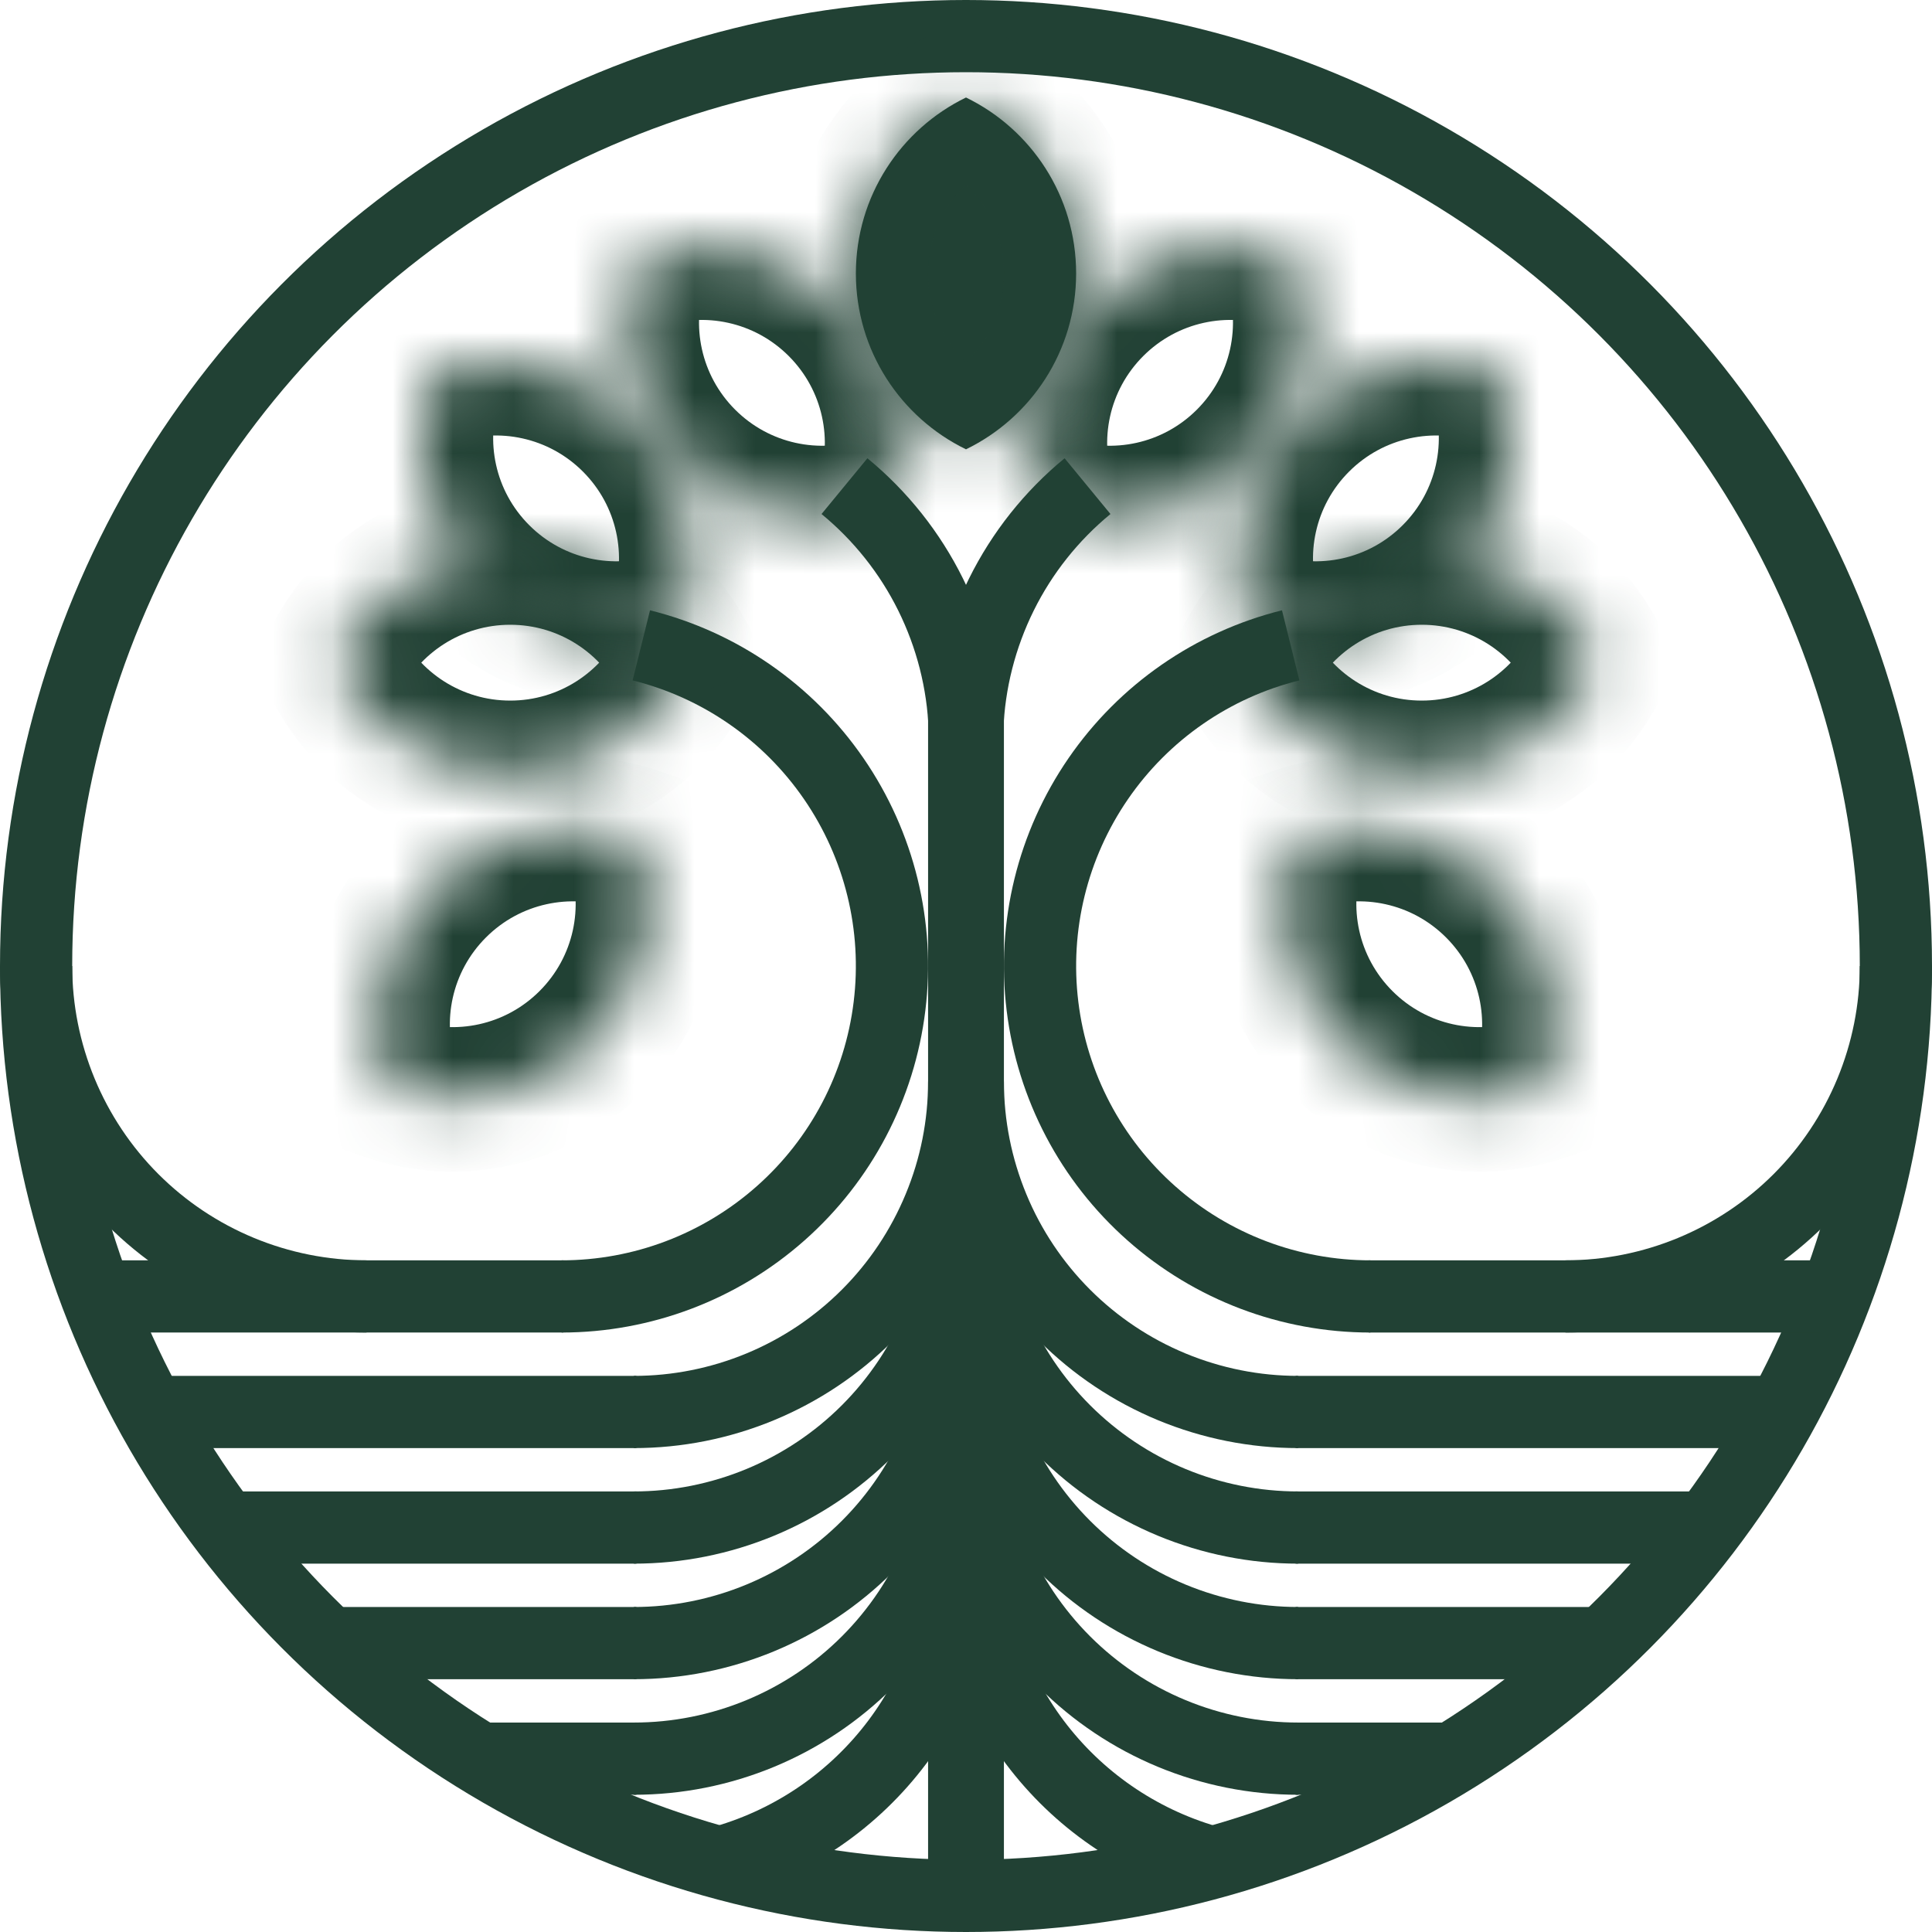 <svg width="32" height="32" viewBox="0 0 32 32" fill="none" xmlns="http://www.w3.org/2000/svg">
<circle cx="16" cy="16" r="15.402" stroke="#214134" stroke-width="1.196"/>
<path d="M22.699 21.473C21.363 21.473 20.073 20.984 19.072 20.098C18.071 19.213 17.429 17.992 17.267 16.666C17.104 15.339 17.433 13.999 18.19 12.898C18.947 11.797 20.081 11.011 21.378 10.689" stroke="#214134" stroke-width="1.196"/>
<path d="M16.03 17.914C16.03 18.633 16.172 19.344 16.447 20.008C16.721 20.672 17.125 21.276 17.633 21.784C18.141 22.292 18.744 22.695 19.408 22.97C20.072 23.245 20.784 23.387 21.503 23.387" stroke="#214134" stroke-width="1.196"/>
<path d="M16.03 19.828C16.03 20.547 16.172 21.258 16.447 21.922C16.721 22.586 17.125 23.19 17.633 23.698C18.141 24.206 18.744 24.609 19.408 24.884C20.072 25.159 20.784 25.301 21.503 25.301" stroke="#214134" stroke-width="1.196"/>
<path d="M16.03 21.742C16.03 22.461 16.172 23.172 16.447 23.837C16.721 24.5 17.125 25.104 17.633 25.612C18.141 26.12 18.744 26.523 19.408 26.798C20.072 27.073 20.784 27.215 21.503 27.215" stroke="#214134" stroke-width="1.196"/>
<path d="M16.03 23.656C16.03 24.375 16.172 25.087 16.447 25.75C16.721 26.415 17.125 27.018 17.633 27.526C18.141 28.034 18.744 28.437 19.408 28.712C20.072 28.987 20.784 29.129 21.503 29.129" stroke="#214134" stroke-width="1.196"/>
<path d="M16.043 25.57C16.043 26.755 16.428 27.908 17.139 28.856C17.851 29.804 18.851 30.495 19.989 30.826" stroke="#214134" stroke-width="1.196"/>
<path d="M16.021 12.071C16.05 11.298 16.243 10.541 16.586 9.848C16.929 9.155 17.416 8.543 18.013 8.052" stroke="#214134" stroke-width="1.196"/>
<path d="M25.929 21.473C26.648 21.473 27.359 21.331 28.023 21.056C28.687 20.781 29.291 20.378 29.799 19.87C30.307 19.362 30.71 18.758 30.985 18.094C31.26 17.43 31.402 16.719 31.402 16" stroke="#214134" stroke-width="1.196"/>
<line y1="-0.598" x2="7.955" y2="-0.598" transform="matrix(1 0 0 -1 21.46 22.789)" stroke="#214134" stroke-width="1.196"/>
<line y1="-0.598" x2="6.878" y2="-0.598" transform="matrix(1 0 0 -1 21.46 24.703)" stroke="#214134" stroke-width="1.196"/>
<line y1="-0.598" x2="5.204" y2="-0.598" transform="matrix(1 0 0 -1 21.46 26.617)" stroke="#214134" stroke-width="1.196"/>
<line y1="-0.598" x2="2.692" y2="-0.598" transform="matrix(1 0 0 -1 21.46 28.531)" stroke="#214134" stroke-width="1.196"/>
<line x1="30.146" y1="21.473" x2="22.669" y2="21.473" stroke="#214134" stroke-width="1.196"/>
<line x1="16" y1="10.168" x2="16" y2="31.163" stroke="#214134" stroke-width="1.256"/>
<mask id="path-16-inside-1_8406_8877" fill="white">
<path fill-rule="evenodd" clip-rule="evenodd" d="M25.567 18.031C25.96 16.896 25.703 15.587 24.797 14.681C23.891 13.775 22.582 13.518 21.447 13.911C21.054 15.045 21.311 16.355 22.217 17.261C23.123 18.167 24.433 18.424 25.567 18.031Z"/>
</mask>
<path d="M25.567 18.031L26.698 18.422L26.508 18.971L25.959 19.162L25.567 18.031ZM21.447 13.911L20.317 13.519L20.506 12.97L21.056 12.78L21.447 13.911ZM24.437 17.64C24.685 16.921 24.521 16.097 23.951 15.527L25.643 13.835C26.885 15.077 27.235 16.871 26.698 18.422L24.437 17.64ZM23.951 15.527C23.381 14.957 22.556 14.793 21.838 15.041L21.056 12.78C22.607 12.243 24.401 12.593 25.643 13.835L23.951 15.527ZM22.578 14.302C22.329 15.02 22.493 15.845 23.063 16.415L21.371 18.107C20.129 16.864 19.78 15.07 20.317 13.519L22.578 14.302ZM23.063 16.415C23.633 16.985 24.458 17.149 25.176 16.9L25.959 19.162C24.408 19.698 22.613 19.349 21.371 18.107L23.063 16.415Z" fill="#214134" mask="url(#path-16-inside-1_8406_8877)"/>
<mask id="path-18-inside-2_8406_8877" fill="white">
<path fill-rule="evenodd" clip-rule="evenodd" d="M26.463 10.976C25.938 9.896 24.83 9.151 23.549 9.151C22.268 9.151 21.16 9.896 20.636 10.976C21.16 12.056 22.268 12.8 23.549 12.8C24.83 12.8 25.938 12.056 26.463 10.976Z"/>
</mask>
<path d="M26.463 10.976L27.539 11.498L27.793 10.976L27.539 10.453L26.463 10.976ZM20.636 10.976L19.559 10.453L19.305 10.976L19.559 11.498L20.636 10.976ZM23.549 10.348C24.355 10.348 25.055 10.815 25.387 11.498L27.539 10.453C26.821 8.977 25.306 7.955 23.549 7.955L23.549 10.348ZM21.712 11.498C22.044 10.815 22.743 10.348 23.549 10.348L23.549 7.955C21.793 7.955 20.277 8.977 19.559 10.453L21.712 11.498ZM23.549 11.604C22.743 11.604 22.044 11.137 21.712 10.453L19.559 11.498C20.277 12.975 21.793 13.996 23.549 13.996L23.549 11.604ZM25.387 10.453C25.055 11.137 24.355 11.604 23.549 11.604L23.549 13.996C25.306 13.996 26.821 12.975 27.539 11.498L25.387 10.453Z" fill="#214134" mask="url(#path-18-inside-2_8406_8877)"/>
<mask id="path-20-inside-3_8406_8877" fill="white">
<path fill-rule="evenodd" clip-rule="evenodd" d="M24.85 6.195C23.715 5.802 22.405 6.059 21.5 6.965C20.593 7.871 20.337 9.18 20.729 10.315C21.864 10.708 23.173 10.451 24.079 9.545C24.985 8.639 25.242 7.329 24.85 6.195Z"/>
</mask>
<path d="M24.85 6.195L25.98 5.804L25.79 5.254L25.241 5.064L24.85 6.195ZM20.729 10.315L19.599 10.706L19.789 11.255L20.338 11.446L20.729 10.315ZM22.345 7.811C22.915 7.241 23.74 7.077 24.459 7.325L25.241 5.064C23.69 4.528 21.896 4.877 20.654 6.119L22.345 7.811ZM21.86 9.924C21.611 9.206 21.775 8.381 22.345 7.811L20.654 6.119C19.412 7.361 19.062 9.155 19.599 10.706L21.86 9.924ZM23.233 8.699C22.663 9.269 21.839 9.433 21.12 9.185L20.338 11.446C21.889 11.982 23.683 11.633 24.925 10.391L23.233 8.699ZM23.719 6.586C23.968 7.304 23.803 8.129 23.233 8.699L24.925 10.391C26.167 9.149 26.517 7.354 25.98 5.804L23.719 6.586Z" fill="#214134" mask="url(#path-20-inside-3_8406_8877)"/>
<mask id="path-22-inside-4_8406_8877" fill="white">
<path fill-rule="evenodd" clip-rule="evenodd" d="M21.44 4.281C20.306 3.888 18.996 4.145 18.09 5.051C17.184 5.957 16.927 7.266 17.32 8.401C18.455 8.794 19.764 8.537 20.67 7.631C21.576 6.725 21.833 5.415 21.44 4.281Z"/>
</mask>
<path d="M21.44 4.281L22.571 3.89L22.381 3.34L21.831 3.15L21.44 4.281ZM17.32 8.401L16.189 8.792L16.379 9.342L16.929 9.532L17.32 8.401ZM18.936 5.897C19.506 5.327 20.331 5.163 21.049 5.411L21.831 3.15C20.28 2.614 18.486 2.963 17.244 4.205L18.936 5.897ZM18.45 8.01C18.202 7.292 18.366 6.467 18.936 5.897L17.244 4.205C16.002 5.447 15.653 7.241 16.189 8.792L18.45 8.01ZM19.824 6.785C19.254 7.355 18.429 7.519 17.711 7.271L16.929 9.532C18.48 10.068 20.274 9.719 21.516 8.477L19.824 6.785ZM20.31 4.672C20.558 5.39 20.394 6.215 19.824 6.785L21.516 8.477C22.758 7.235 23.107 5.44 22.571 3.89L20.31 4.672Z" fill="#214134" mask="url(#path-22-inside-4_8406_8877)"/>
<path d="M9.301 21.473C10.637 21.473 11.927 20.984 12.928 20.098C13.929 19.213 14.571 17.992 14.733 16.666C14.896 15.339 14.567 13.999 13.81 12.898C13.053 11.797 11.919 11.011 10.622 10.689" stroke="#214134" stroke-width="1.196"/>
<path d="M15.97 17.914C15.97 18.633 15.829 19.344 15.553 20.008C15.278 20.672 14.875 21.276 14.367 21.784C13.859 22.292 13.256 22.695 12.592 22.97C11.928 23.245 11.216 23.387 10.497 23.387" stroke="#214134" stroke-width="1.196"/>
<path d="M15.97 19.828C15.97 20.547 15.829 21.258 15.553 21.922C15.278 22.586 14.875 23.19 14.367 23.698C13.859 24.206 13.256 24.609 12.592 24.884C11.928 25.159 11.216 25.301 10.497 25.301" stroke="#214134" stroke-width="1.196"/>
<path d="M15.97 21.742C15.97 22.461 15.829 23.172 15.553 23.837C15.278 24.5 14.875 25.104 14.367 25.612C13.859 26.12 13.256 26.523 12.592 26.798C11.928 27.073 11.216 27.215 10.497 27.215" stroke="#214134" stroke-width="1.196"/>
<path d="M15.97 23.656C15.97 24.375 15.829 25.087 15.553 25.75C15.278 26.415 14.875 27.018 14.367 27.526C13.859 28.034 13.256 28.437 12.592 28.712C11.928 28.987 11.216 29.129 10.497 29.129" stroke="#214134" stroke-width="1.196"/>
<path d="M15.957 25.57C15.957 26.755 15.572 27.908 14.861 28.856C14.149 29.804 13.149 30.495 12.011 30.826" stroke="#214134" stroke-width="1.196"/>
<path d="M15.979 12.071C15.95 11.298 15.757 10.541 15.414 9.848C15.071 9.155 14.584 8.543 13.987 8.052" stroke="#214134" stroke-width="1.196"/>
<path d="M6.071 21.473C5.352 21.473 4.641 21.331 3.977 21.056C3.313 20.781 2.709 20.378 2.201 19.87C1.693 19.362 1.29 18.758 1.015 18.094C0.74 17.43 0.598 16.719 0.598 16" stroke="#214134" stroke-width="1.196"/>
<line x1="10.54" y1="23.387" x2="2.585" y2="23.387" stroke="#214134" stroke-width="1.196"/>
<line x1="10.54" y1="25.301" x2="3.662" y2="25.301" stroke="#214134" stroke-width="1.196"/>
<line x1="10.54" y1="27.215" x2="5.337" y2="27.215" stroke="#214134" stroke-width="1.196"/>
<line x1="10.54" y1="29.129" x2="7.849" y2="29.129" stroke="#214134" stroke-width="1.196"/>
<line y1="-0.598" x2="7.477" y2="-0.598" transform="matrix(1 -8.74228e-08 -8.74228e-08 -1 1.854 20.875)" stroke="#214134" stroke-width="1.196"/>
<mask id="path-37-inside-5_8406_8877" fill="white">
<path fill-rule="evenodd" clip-rule="evenodd" d="M6.433 18.031C6.04 16.896 6.297 15.587 7.203 14.681C8.109 13.775 9.418 13.518 10.553 13.911C10.946 15.045 10.689 16.355 9.783 17.261C8.877 18.167 7.567 18.424 6.433 18.031Z"/>
</mask>
<path d="M6.433 18.031L5.302 18.422L5.492 18.971L6.041 19.162L6.433 18.031ZM10.553 13.911L11.684 13.519L11.493 12.97L10.944 12.78L10.553 13.911ZM7.563 17.64C7.315 16.921 7.479 16.097 8.049 15.527L6.357 13.835C5.115 15.077 4.766 16.871 5.302 18.422L7.563 17.64ZM8.049 15.527C8.619 14.957 9.444 14.793 10.162 15.041L10.944 12.78C9.393 12.243 7.599 12.593 6.357 13.835L8.049 15.527ZM9.423 14.302C9.671 15.02 9.507 15.845 8.937 16.415L10.629 18.107C11.871 16.864 12.22 15.07 11.684 13.519L9.423 14.302ZM8.937 16.415C8.367 16.985 7.542 17.149 6.824 16.9L6.041 19.162C7.592 19.698 9.387 19.349 10.629 18.107L8.937 16.415Z" fill="#214134" mask="url(#path-37-inside-5_8406_8877)"/>
<mask id="path-39-inside-6_8406_8877" fill="white">
<path fill-rule="evenodd" clip-rule="evenodd" d="M5.537 10.976C6.062 9.896 7.17 9.151 8.451 9.151C9.732 9.151 10.84 9.896 11.364 10.976C10.84 12.056 9.732 12.8 8.451 12.8C7.17 12.8 6.062 12.056 5.537 10.976Z"/>
</mask>
<path d="M5.537 10.976L4.461 11.498L4.207 10.976L4.461 10.453L5.537 10.976ZM11.364 10.976L12.44 10.453L12.694 10.976L12.44 11.498L11.364 10.976ZM8.451 10.348C7.645 10.348 6.945 10.815 6.613 11.498L4.461 10.453C5.179 8.977 6.694 7.955 8.451 7.955L8.451 10.348ZM10.289 11.498C9.956 10.815 9.257 10.348 8.451 10.348L8.451 7.955C10.207 7.955 11.723 8.977 12.44 10.453L10.289 11.498ZM8.451 11.604C9.257 11.604 9.956 11.137 10.289 10.453L12.44 11.498C11.723 12.975 10.207 13.996 8.451 13.996L8.451 11.604ZM6.613 10.453C6.945 11.137 7.645 11.604 8.451 11.604L8.451 13.996C6.694 13.996 5.179 12.975 4.461 11.498L6.613 10.453Z" fill="#214134" mask="url(#path-39-inside-6_8406_8877)"/>
<mask id="path-41-inside-7_8406_8877" fill="white">
<path fill-rule="evenodd" clip-rule="evenodd" d="M7.15 6.195C8.285 5.802 9.594 6.059 10.501 6.965C11.407 7.871 11.663 9.18 11.271 10.315C10.136 10.708 8.827 10.451 7.921 9.545C7.015 8.639 6.758 7.329 7.15 6.195Z"/>
</mask>
<path d="M7.15 6.195L6.02 5.804L6.21 5.254L6.759 5.064L7.15 6.195ZM11.271 10.315L12.401 10.706L12.211 11.255L11.662 11.446L11.271 10.315ZM9.655 7.811C9.085 7.241 8.26 7.077 7.541 7.325L6.759 5.064C8.31 4.528 10.104 4.877 11.346 6.119L9.655 7.811ZM10.14 9.924C10.389 9.206 10.225 8.381 9.655 7.811L11.346 6.119C12.588 7.361 12.938 9.155 12.401 10.706L10.14 9.924ZM8.766 8.699C9.336 9.269 10.161 9.433 10.88 9.185L11.662 11.446C10.111 11.982 8.317 11.633 7.075 10.391L8.766 8.699ZM8.281 6.586C8.032 7.304 8.196 8.129 8.766 8.699L7.075 10.391C5.833 9.149 5.483 7.354 6.02 5.804L8.281 6.586Z" fill="#214134" mask="url(#path-41-inside-7_8406_8877)"/>
<mask id="path-43-inside-8_8406_8877" fill="white">
<path fill-rule="evenodd" clip-rule="evenodd" d="M10.56 4.281C11.694 3.888 13.004 4.145 13.91 5.051C14.816 5.957 15.073 7.266 14.68 8.401C13.545 8.794 12.236 8.537 11.33 7.631C10.424 6.725 10.167 5.415 10.56 4.281Z"/>
</mask>
<path d="M10.56 4.281L9.429 3.89L9.619 3.34L10.169 3.15L10.56 4.281ZM14.68 8.401L15.811 8.792L15.621 9.342L15.071 9.532L14.68 8.401ZM13.064 5.897C12.494 5.327 11.669 5.163 10.951 5.411L10.169 3.15C11.72 2.614 13.514 2.963 14.756 4.205L13.064 5.897ZM13.55 8.01C13.798 7.292 13.634 6.467 13.064 5.897L14.756 4.205C15.998 5.447 16.347 7.241 15.811 8.792L13.55 8.01ZM12.176 6.785C12.746 7.355 13.571 7.519 14.289 7.271L15.071 9.532C13.52 10.068 11.726 9.719 10.484 8.477L12.176 6.785ZM11.69 4.672C11.442 5.39 11.606 6.215 12.176 6.785L10.484 8.477C9.242 7.235 8.893 5.44 9.429 3.89L11.69 4.672Z" fill="#214134" mask="url(#path-43-inside-8_8406_8877)"/>
<mask id="path-45-inside-9_8406_8877" fill="white">
<path fill-rule="evenodd" clip-rule="evenodd" d="M16 1.615C14.92 2.14 14.176 3.247 14.176 4.529C14.176 5.81 14.92 6.917 16 7.442C17.08 6.917 17.824 5.81 17.824 4.529C17.824 3.247 17.08 2.14 16 1.615Z"/>
</mask>
<path fill-rule="evenodd" clip-rule="evenodd" d="M16 1.615C14.92 2.14 14.176 3.247 14.176 4.529C14.176 5.81 14.92 6.917 16 7.442C17.08 6.917 17.824 5.81 17.824 4.529C17.824 3.247 17.08 2.14 16 1.615Z" fill="#214134"/>
<path d="M16 1.615L16.523 0.539L16 0.285L15.477 0.539L16 1.615ZM16 7.442L15.477 8.518L16 8.772L16.523 8.518L16 7.442ZM15.372 4.529C15.372 3.722 15.839 3.023 16.523 2.691L15.477 0.539C14.001 1.256 12.979 2.772 12.979 4.529L15.372 4.529ZM16.523 6.366C15.839 6.034 15.372 5.335 15.372 4.529L12.979 4.529C12.979 6.285 14.001 7.801 15.477 8.518L16.523 6.366ZM16.628 4.529C16.628 5.335 16.161 6.034 15.477 6.366L16.523 8.518C17.999 7.801 19.021 6.285 19.021 4.529L16.628 4.529ZM15.477 2.691C16.161 3.023 16.628 3.722 16.628 4.529L19.021 4.529C19.021 2.772 17.999 1.256 16.523 0.539L15.477 2.691Z" fill="#214134" mask="url(#path-45-inside-9_8406_8877)"/>
</svg>
